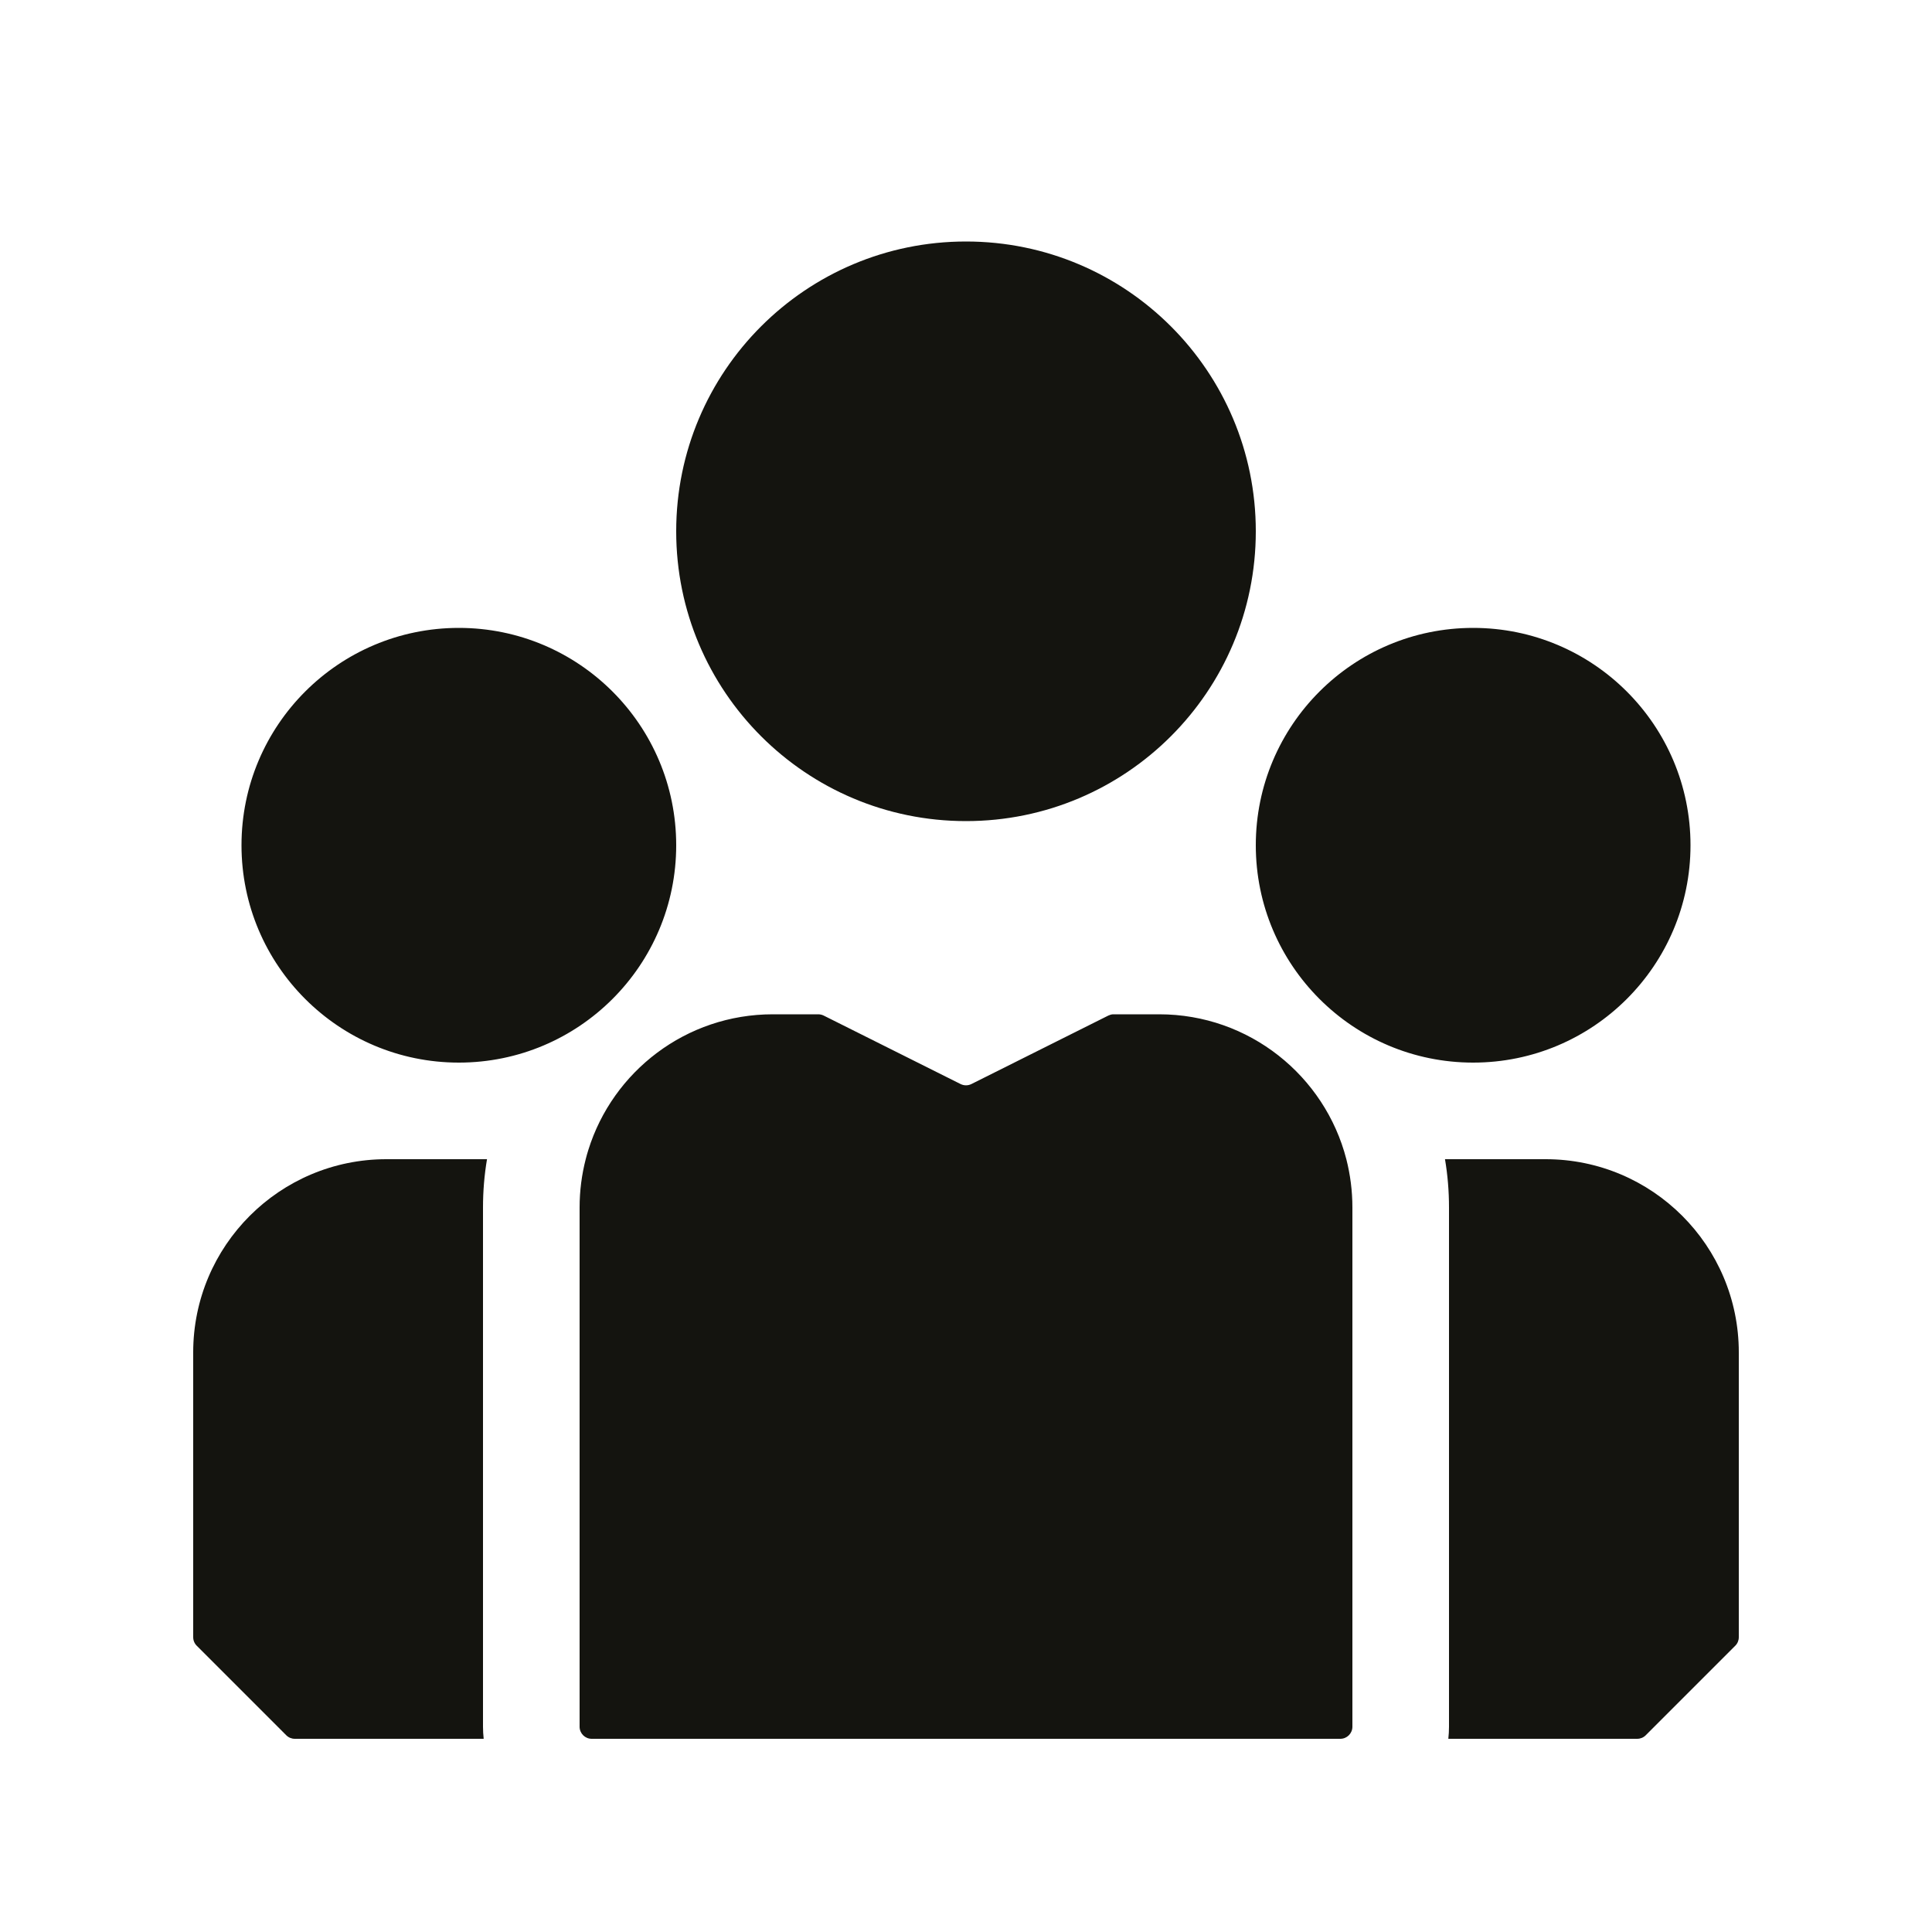 <svg width="40" height="40" viewBox="0 0 40 40" fill="none" xmlns="http://www.w3.org/2000/svg">
<path fill-rule="evenodd" clip-rule="evenodd" d="M20 17C23.314 17 26 14.314 26 11C26 7.686 23.314 5 20 5C16.686 5 14 7.686 14 11C14 14.314 16.686 17 20 17ZM30 25L30 35.75C30 35.834 29.995 35.918 29.986 36H33.896C33.963 36 34.026 35.974 34.073 35.927L35.927 34.073C35.974 34.026 36 33.963 36 33.896V28C36 25.791 34.209 24 32 24H29.917C29.972 24.325 30 24.659 30 25ZM6.104 36H10.014C10.005 35.918 10 35.834 10 35.75L10 25C10 24.659 10.028 24.325 10.083 24H8C5.791 24 4 25.791 4 28V33.896C4 33.963 4.026 34.026 4.073 34.073L5.927 35.927C5.974 35.974 6.037 36 6.104 36ZM28 35.75C28 35.888 27.888 36 27.75 36H24.25H15.75H12.25C12.112 36 12 35.888 12 35.75L12 25C12 24.655 12.044 24.321 12.126 24.002C12.142 23.938 12.16 23.874 12.18 23.811C12.686 22.182 14.205 21 16 21H16.941C16.98 21 17.018 21.009 17.053 21.026L19.888 22.444C19.959 22.479 20.041 22.479 20.112 22.444L22.947 21.026C22.978 21.011 23.011 21.002 23.044 21L23.049 21L23.059 21H24C25.864 21 27.431 22.276 27.875 24.002C27.956 24.321 28 24.655 28 25L28 35.75ZM14 17.5C14 19.985 11.985 22 9.5 22C7.015 22 5 19.985 5 17.5C5 15.015 7.015 13 9.5 13C11.985 13 14 15.015 14 17.5ZM30.5 22C32.985 22 35 19.985 35 17.5C35 15.015 32.985 13 30.5 13C28.015 13 26 15.015 26 17.5C26 19.985 28.015 22 30.5 22Z" fill="#14140F"/>
</svg>
